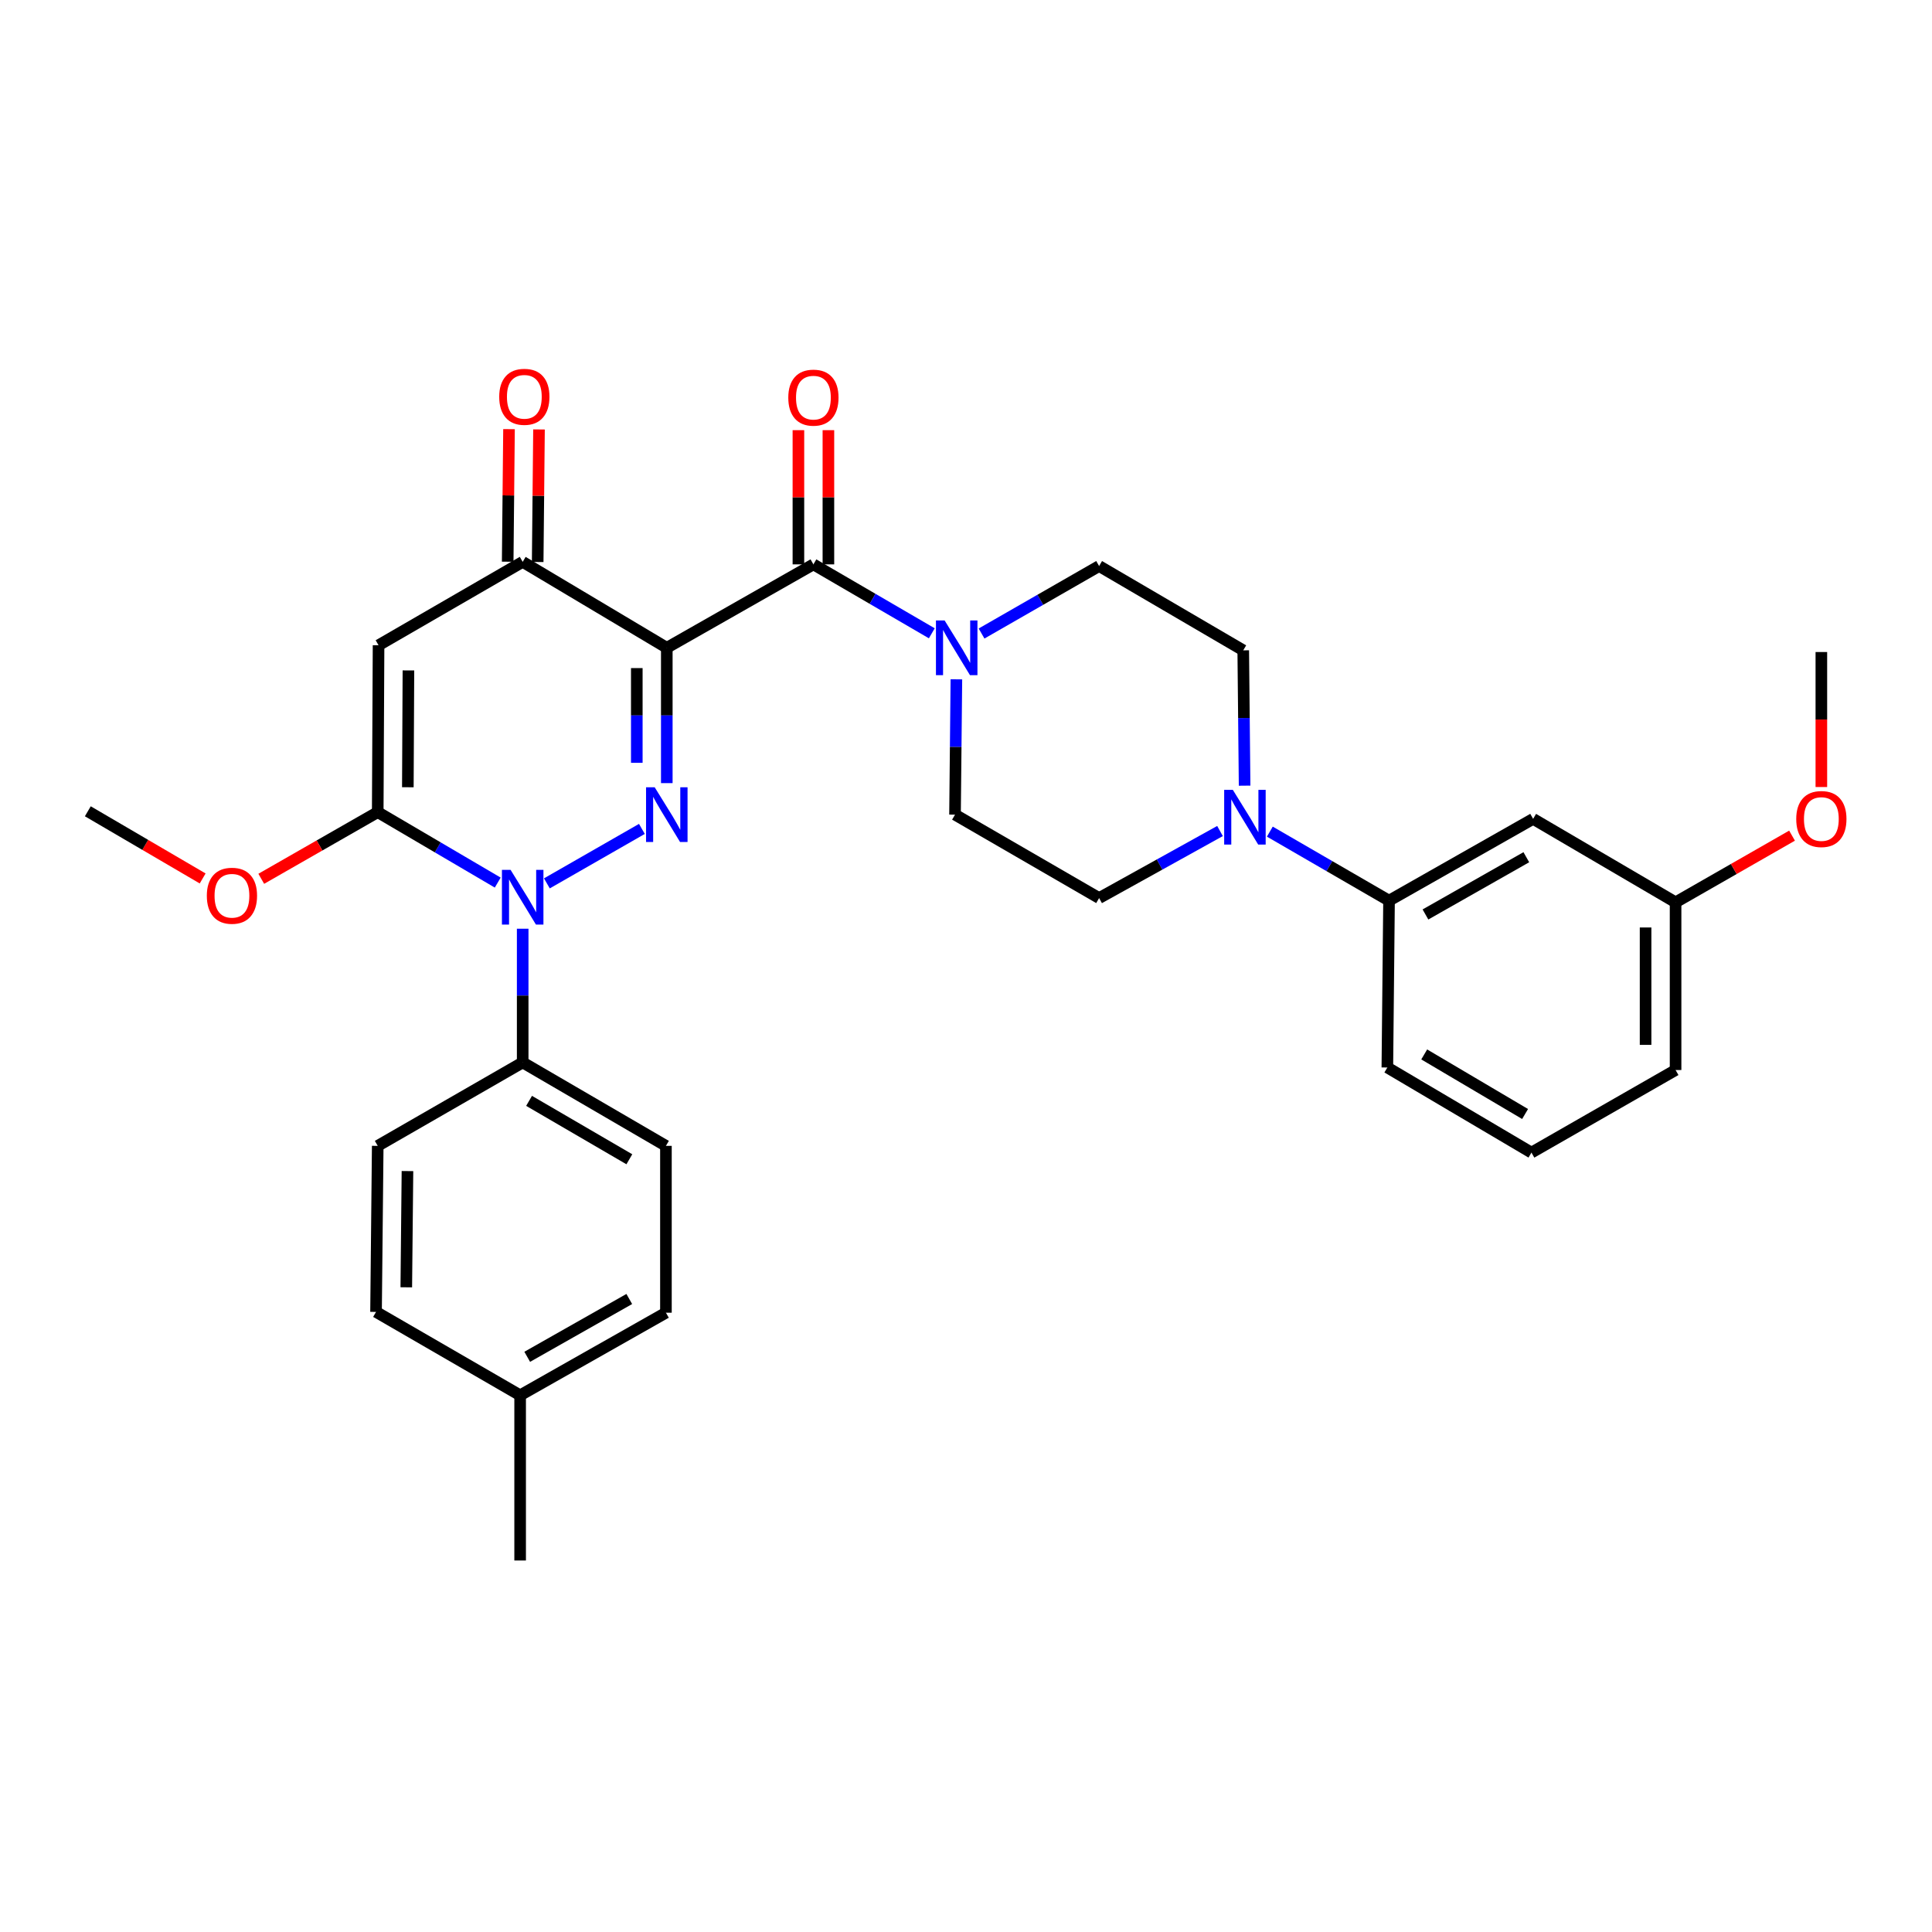 <?xml version='1.0' encoding='iso-8859-1'?>
<svg version='1.1' baseProfile='full'
              xmlns='http://www.w3.org/2000/svg'
                      xmlns:rdkit='http://www.rdkit.org/xml'
                      xmlns:xlink='http://www.w3.org/1999/xlink'
                  xml:space='preserve'
width='1000px' height='1000px' viewBox='0 0 1000 1000'>
<!-- END OF HEADER -->
<rect style='opacity:1.0;fill:#FFFFFF;stroke:none' width='1000' height='1000' x='0' y='0'> </rect>
<path class='bond-0' d='M 345.133,335.295 L 345.133,370.319' style='fill:none;fill-rule:evenodd;stroke:#000000;stroke-width:6px;stroke-linecap:butt;stroke-linejoin:miter;stroke-opacity:1' />
<path class='bond-0' d='M 345.133,370.319 L 345.133,405.342' style='fill:none;fill-rule:evenodd;stroke:#0000FF;stroke-width:6px;stroke-linecap:butt;stroke-linejoin:miter;stroke-opacity:1' />
<path class='bond-0' d='M 329.607,345.802 L 329.607,370.319' style='fill:none;fill-rule:evenodd;stroke:#000000;stroke-width:6px;stroke-linecap:butt;stroke-linejoin:miter;stroke-opacity:1' />
<path class='bond-0' d='M 329.607,370.319 L 329.607,394.835' style='fill:none;fill-rule:evenodd;stroke:#0000FF;stroke-width:6px;stroke-linecap:butt;stroke-linejoin:miter;stroke-opacity:1' />
<path class='bond-4' d='M 345.133,335.295 L 421.018,292.117' style='fill:none;fill-rule:evenodd;stroke:#000000;stroke-width:6px;stroke-linecap:butt;stroke-linejoin:miter;stroke-opacity:1' />
<path class='bond-5' d='M 345.133,335.295 L 270.541,290.815' style='fill:none;fill-rule:evenodd;stroke:#000000;stroke-width:6px;stroke-linecap:butt;stroke-linejoin:miter;stroke-opacity:1' />
<path class='bond-1' d='M 332.243,429.047 L 283.059,457.234' style='fill:none;fill-rule:evenodd;stroke:#0000FF;stroke-width:6px;stroke-linecap:butt;stroke-linejoin:miter;stroke-opacity:1' />
<path class='bond-9' d='M 270.541,480.705 L 270.541,515.308' style='fill:none;fill-rule:evenodd;stroke:#0000FF;stroke-width:6px;stroke-linecap:butt;stroke-linejoin:miter;stroke-opacity:1' />
<path class='bond-9' d='M 270.541,515.308 L 270.541,549.911' style='fill:none;fill-rule:evenodd;stroke:#000000;stroke-width:6px;stroke-linecap:butt;stroke-linejoin:miter;stroke-opacity:1' />
<path class='bond-31' d='M 257.626,456.826 L 226.567,438.592' style='fill:none;fill-rule:evenodd;stroke:#0000FF;stroke-width:6px;stroke-linecap:butt;stroke-linejoin:miter;stroke-opacity:1' />
<path class='bond-31' d='M 226.567,438.592 L 195.509,420.358' style='fill:none;fill-rule:evenodd;stroke:#000000;stroke-width:6px;stroke-linecap:butt;stroke-linejoin:miter;stroke-opacity:1' />
<path class='bond-2' d='M 195.509,420.358 L 195.94,333.976' style='fill:none;fill-rule:evenodd;stroke:#000000;stroke-width:6px;stroke-linecap:butt;stroke-linejoin:miter;stroke-opacity:1' />
<path class='bond-2' d='M 211.099,407.478 L 211.401,347.011' style='fill:none;fill-rule:evenodd;stroke:#000000;stroke-width:6px;stroke-linecap:butt;stroke-linejoin:miter;stroke-opacity:1' />
<path class='bond-17' d='M 195.509,420.358 L 165.369,437.613' style='fill:none;fill-rule:evenodd;stroke:#000000;stroke-width:6px;stroke-linecap:butt;stroke-linejoin:miter;stroke-opacity:1' />
<path class='bond-17' d='M 165.369,437.613 L 135.229,454.867' style='fill:none;fill-rule:evenodd;stroke:#FF0000;stroke-width:6px;stroke-linecap:butt;stroke-linejoin:miter;stroke-opacity:1' />
<path class='bond-3' d='M 195.94,333.976 L 270.541,290.815' style='fill:none;fill-rule:evenodd;stroke:#000000;stroke-width:6px;stroke-linecap:butt;stroke-linejoin:miter;stroke-opacity:1' />
<path class='bond-6' d='M 421.018,292.117 L 451.66,309.956' style='fill:none;fill-rule:evenodd;stroke:#000000;stroke-width:6px;stroke-linecap:butt;stroke-linejoin:miter;stroke-opacity:1' />
<path class='bond-6' d='M 451.66,309.956 L 482.302,327.794' style='fill:none;fill-rule:evenodd;stroke:#0000FF;stroke-width:6px;stroke-linecap:butt;stroke-linejoin:miter;stroke-opacity:1' />
<path class='bond-11' d='M 428.781,292.117 L 428.781,257.386' style='fill:none;fill-rule:evenodd;stroke:#000000;stroke-width:6px;stroke-linecap:butt;stroke-linejoin:miter;stroke-opacity:1' />
<path class='bond-11' d='M 428.781,257.386 L 428.781,222.654' style='fill:none;fill-rule:evenodd;stroke:#FF0000;stroke-width:6px;stroke-linecap:butt;stroke-linejoin:miter;stroke-opacity:1' />
<path class='bond-11' d='M 413.255,292.117 L 413.255,257.386' style='fill:none;fill-rule:evenodd;stroke:#000000;stroke-width:6px;stroke-linecap:butt;stroke-linejoin:miter;stroke-opacity:1' />
<path class='bond-11' d='M 413.255,257.386 L 413.255,222.654' style='fill:none;fill-rule:evenodd;stroke:#FF0000;stroke-width:6px;stroke-linecap:butt;stroke-linejoin:miter;stroke-opacity:1' />
<path class='bond-16' d='M 278.303,290.892 L 278.646,256.585' style='fill:none;fill-rule:evenodd;stroke:#000000;stroke-width:6px;stroke-linecap:butt;stroke-linejoin:miter;stroke-opacity:1' />
<path class='bond-16' d='M 278.646,256.585 L 278.988,222.279' style='fill:none;fill-rule:evenodd;stroke:#FF0000;stroke-width:6px;stroke-linecap:butt;stroke-linejoin:miter;stroke-opacity:1' />
<path class='bond-16' d='M 262.778,290.737 L 263.121,256.43' style='fill:none;fill-rule:evenodd;stroke:#000000;stroke-width:6px;stroke-linecap:butt;stroke-linejoin:miter;stroke-opacity:1' />
<path class='bond-16' d='M 263.121,256.43 L 263.464,222.124' style='fill:none;fill-rule:evenodd;stroke:#FF0000;stroke-width:6px;stroke-linecap:butt;stroke-linejoin:miter;stroke-opacity:1' />
<path class='bond-12' d='M 495.023,351.615 L 494.669,386.638' style='fill:none;fill-rule:evenodd;stroke:#0000FF;stroke-width:6px;stroke-linecap:butt;stroke-linejoin:miter;stroke-opacity:1' />
<path class='bond-12' d='M 494.669,386.638 L 494.316,421.661' style='fill:none;fill-rule:evenodd;stroke:#000000;stroke-width:6px;stroke-linecap:butt;stroke-linejoin:miter;stroke-opacity:1' />
<path class='bond-13' d='M 508.052,327.91 L 538.476,310.445' style='fill:none;fill-rule:evenodd;stroke:#0000FF;stroke-width:6px;stroke-linecap:butt;stroke-linejoin:miter;stroke-opacity:1' />
<path class='bond-13' d='M 538.476,310.445 L 568.899,292.98' style='fill:none;fill-rule:evenodd;stroke:#000000;stroke-width:6px;stroke-linecap:butt;stroke-linejoin:miter;stroke-opacity:1' />
<path class='bond-7' d='M 644.206,406.661 L 643.853,371.638' style='fill:none;fill-rule:evenodd;stroke:#0000FF;stroke-width:6px;stroke-linecap:butt;stroke-linejoin:miter;stroke-opacity:1' />
<path class='bond-7' d='M 643.853,371.638 L 643.5,336.615' style='fill:none;fill-rule:evenodd;stroke:#000000;stroke-width:6px;stroke-linecap:butt;stroke-linejoin:miter;stroke-opacity:1' />
<path class='bond-8' d='M 657.266,430.448 L 688.114,448.312' style='fill:none;fill-rule:evenodd;stroke:#0000FF;stroke-width:6px;stroke-linecap:butt;stroke-linejoin:miter;stroke-opacity:1' />
<path class='bond-8' d='M 688.114,448.312 L 718.963,466.176' style='fill:none;fill-rule:evenodd;stroke:#000000;stroke-width:6px;stroke-linecap:butt;stroke-linejoin:miter;stroke-opacity:1' />
<path class='bond-32' d='M 631.473,430.134 L 600.186,447.486' style='fill:none;fill-rule:evenodd;stroke:#0000FF;stroke-width:6px;stroke-linecap:butt;stroke-linejoin:miter;stroke-opacity:1' />
<path class='bond-32' d='M 600.186,447.486 L 568.899,464.839' style='fill:none;fill-rule:evenodd;stroke:#000000;stroke-width:6px;stroke-linecap:butt;stroke-linejoin:miter;stroke-opacity:1' />
<path class='bond-10' d='M 718.963,466.176 L 793.546,423.843' style='fill:none;fill-rule:evenodd;stroke:#000000;stroke-width:6px;stroke-linecap:butt;stroke-linejoin:miter;stroke-opacity:1' />
<path class='bond-10' d='M 737.814,473.328 L 790.022,443.695' style='fill:none;fill-rule:evenodd;stroke:#000000;stroke-width:6px;stroke-linecap:butt;stroke-linejoin:miter;stroke-opacity:1' />
<path class='bond-25' d='M 718.963,466.176 L 718.091,552.533' style='fill:none;fill-rule:evenodd;stroke:#000000;stroke-width:6px;stroke-linecap:butt;stroke-linejoin:miter;stroke-opacity:1' />
<path class='bond-18' d='M 270.541,549.911 L 344.684,593.098' style='fill:none;fill-rule:evenodd;stroke:#000000;stroke-width:6px;stroke-linecap:butt;stroke-linejoin:miter;stroke-opacity:1' />
<path class='bond-18' d='M 273.848,569.804 L 325.748,600.035' style='fill:none;fill-rule:evenodd;stroke:#000000;stroke-width:6px;stroke-linecap:butt;stroke-linejoin:miter;stroke-opacity:1' />
<path class='bond-19' d='M 270.541,549.911 L 195.509,593.098' style='fill:none;fill-rule:evenodd;stroke:#000000;stroke-width:6px;stroke-linecap:butt;stroke-linejoin:miter;stroke-opacity:1' />
<path class='bond-20' d='M 793.546,423.843 L 867.275,467.039' style='fill:none;fill-rule:evenodd;stroke:#000000;stroke-width:6px;stroke-linecap:butt;stroke-linejoin:miter;stroke-opacity:1' />
<path class='bond-14' d='M 494.316,421.661 L 568.899,464.839' style='fill:none;fill-rule:evenodd;stroke:#000000;stroke-width:6px;stroke-linecap:butt;stroke-linejoin:miter;stroke-opacity:1' />
<path class='bond-15' d='M 568.899,292.98 L 643.5,336.615' style='fill:none;fill-rule:evenodd;stroke:#000000;stroke-width:6px;stroke-linecap:butt;stroke-linejoin:miter;stroke-opacity:1' />
<path class='bond-28' d='M 104.894,454.686 L 75.174,437.302' style='fill:none;fill-rule:evenodd;stroke:#FF0000;stroke-width:6px;stroke-linecap:butt;stroke-linejoin:miter;stroke-opacity:1' />
<path class='bond-28' d='M 75.174,437.302 L 45.455,419.918' style='fill:none;fill-rule:evenodd;stroke:#000000;stroke-width:6px;stroke-linecap:butt;stroke-linejoin:miter;stroke-opacity:1' />
<path class='bond-21' d='M 344.684,593.098 L 344.684,679.454' style='fill:none;fill-rule:evenodd;stroke:#000000;stroke-width:6px;stroke-linecap:butt;stroke-linejoin:miter;stroke-opacity:1' />
<path class='bond-22' d='M 195.509,593.098 L 194.638,679.04' style='fill:none;fill-rule:evenodd;stroke:#000000;stroke-width:6px;stroke-linecap:butt;stroke-linejoin:miter;stroke-opacity:1' />
<path class='bond-22' d='M 210.903,606.146 L 210.294,666.306' style='fill:none;fill-rule:evenodd;stroke:#000000;stroke-width:6px;stroke-linecap:butt;stroke-linejoin:miter;stroke-opacity:1' />
<path class='bond-24' d='M 867.275,467.039 L 897.415,449.784' style='fill:none;fill-rule:evenodd;stroke:#000000;stroke-width:6px;stroke-linecap:butt;stroke-linejoin:miter;stroke-opacity:1' />
<path class='bond-24' d='M 897.415,449.784 L 927.556,432.529' style='fill:none;fill-rule:evenodd;stroke:#FF0000;stroke-width:6px;stroke-linecap:butt;stroke-linejoin:miter;stroke-opacity:1' />
<path class='bond-34' d='M 867.275,467.039 L 867.275,553.844' style='fill:none;fill-rule:evenodd;stroke:#000000;stroke-width:6px;stroke-linecap:butt;stroke-linejoin:miter;stroke-opacity:1' />
<path class='bond-34' d='M 851.749,480.059 L 851.749,540.823' style='fill:none;fill-rule:evenodd;stroke:#000000;stroke-width:6px;stroke-linecap:butt;stroke-linejoin:miter;stroke-opacity:1' />
<path class='bond-33' d='M 344.684,679.454 L 269.221,722.201' style='fill:none;fill-rule:evenodd;stroke:#000000;stroke-width:6px;stroke-linecap:butt;stroke-linejoin:miter;stroke-opacity:1' />
<path class='bond-33' d='M 325.712,672.358 L 272.888,702.281' style='fill:none;fill-rule:evenodd;stroke:#000000;stroke-width:6px;stroke-linecap:butt;stroke-linejoin:miter;stroke-opacity:1' />
<path class='bond-23' d='M 194.638,679.04 L 269.221,722.201' style='fill:none;fill-rule:evenodd;stroke:#000000;stroke-width:6px;stroke-linecap:butt;stroke-linejoin:miter;stroke-opacity:1' />
<path class='bond-29' d='M 269.221,722.201 L 269.221,807.713' style='fill:none;fill-rule:evenodd;stroke:#000000;stroke-width:6px;stroke-linecap:butt;stroke-linejoin:miter;stroke-opacity:1' />
<path class='bond-30' d='M 942.729,407.364 L 942.729,372.425' style='fill:none;fill-rule:evenodd;stroke:#FF0000;stroke-width:6px;stroke-linecap:butt;stroke-linejoin:miter;stroke-opacity:1' />
<path class='bond-30' d='M 942.729,372.425 L 942.729,337.486' style='fill:none;fill-rule:evenodd;stroke:#000000;stroke-width:6px;stroke-linecap:butt;stroke-linejoin:miter;stroke-opacity:1' />
<path class='bond-26' d='M 718.091,552.533 L 792.675,596.582' style='fill:none;fill-rule:evenodd;stroke:#000000;stroke-width:6px;stroke-linecap:butt;stroke-linejoin:miter;stroke-opacity:1' />
<path class='bond-26' d='M 737.174,545.772 L 789.382,576.607' style='fill:none;fill-rule:evenodd;stroke:#000000;stroke-width:6px;stroke-linecap:butt;stroke-linejoin:miter;stroke-opacity:1' />
<path class='bond-27' d='M 792.675,596.582 L 867.275,553.844' style='fill:none;fill-rule:evenodd;stroke:#000000;stroke-width:6px;stroke-linecap:butt;stroke-linejoin:miter;stroke-opacity:1' />
<path  class='atom-1' d='M 338.873 407.501
L 348.153 422.501
Q 349.073 423.981, 350.553 426.661
Q 352.033 429.341, 352.113 429.501
L 352.113 407.501
L 355.873 407.501
L 355.873 435.821
L 351.993 435.821
L 342.033 419.421
Q 340.873 417.501, 339.633 415.301
Q 338.433 413.101, 338.073 412.421
L 338.073 435.821
L 334.393 435.821
L 334.393 407.501
L 338.873 407.501
' fill='#0000FF'/>
<path  class='atom-2' d='M 264.281 450.248
L 273.561 465.248
Q 274.481 466.728, 275.961 469.408
Q 277.441 472.088, 277.521 472.248
L 277.521 450.248
L 281.281 450.248
L 281.281 478.568
L 277.401 478.568
L 267.441 462.168
Q 266.281 460.248, 265.041 458.048
Q 263.841 455.848, 263.481 455.168
L 263.481 478.568
L 259.801 478.568
L 259.801 450.248
L 264.281 450.248
' fill='#0000FF'/>
<path  class='atom-7' d='M 488.927 321.135
L 498.207 336.135
Q 499.127 337.615, 500.607 340.295
Q 502.087 342.975, 502.167 343.135
L 502.167 321.135
L 505.927 321.135
L 505.927 349.455
L 502.047 349.455
L 492.087 333.055
Q 490.927 331.135, 489.687 328.935
Q 488.487 326.735, 488.127 326.055
L 488.127 349.455
L 484.447 349.455
L 484.447 321.135
L 488.927 321.135
' fill='#0000FF'/>
<path  class='atom-8' d='M 638.111 408.82
L 647.391 423.82
Q 648.311 425.3, 649.791 427.98
Q 651.271 430.66, 651.351 430.82
L 651.351 408.82
L 655.111 408.82
L 655.111 437.14
L 651.231 437.14
L 641.271 420.74
Q 640.111 418.82, 638.871 416.62
Q 637.671 414.42, 637.311 413.74
L 637.311 437.14
L 633.631 437.14
L 633.631 408.82
L 638.111 408.82
' fill='#0000FF'/>
<path  class='atom-12' d='M 408.018 205.815
Q 408.018 199.015, 411.378 195.215
Q 414.738 191.415, 421.018 191.415
Q 427.298 191.415, 430.658 195.215
Q 434.018 199.015, 434.018 205.815
Q 434.018 212.695, 430.618 216.615
Q 427.218 220.495, 421.018 220.495
Q 414.778 220.495, 411.378 216.615
Q 408.018 212.735, 408.018 205.815
M 421.018 217.295
Q 425.338 217.295, 427.658 214.415
Q 430.018 211.495, 430.018 205.815
Q 430.018 200.255, 427.658 197.455
Q 425.338 194.615, 421.018 194.615
Q 416.698 194.615, 414.338 197.415
Q 412.018 200.215, 412.018 205.815
Q 412.018 211.535, 414.338 214.415
Q 416.698 217.295, 421.018 217.295
' fill='#FF0000'/>
<path  class='atom-17' d='M 258.395 205.383
Q 258.395 198.583, 261.755 194.783
Q 265.115 190.983, 271.395 190.983
Q 277.675 190.983, 281.035 194.783
Q 284.395 198.583, 284.395 205.383
Q 284.395 212.263, 280.995 216.183
Q 277.595 220.063, 271.395 220.063
Q 265.155 220.063, 261.755 216.183
Q 258.395 212.303, 258.395 205.383
M 271.395 216.863
Q 275.715 216.863, 278.035 213.983
Q 280.395 211.063, 280.395 205.383
Q 280.395 199.823, 278.035 197.023
Q 275.715 194.183, 271.395 194.183
Q 267.075 194.183, 264.715 196.983
Q 262.395 199.783, 262.395 205.383
Q 262.395 211.103, 264.715 213.983
Q 267.075 216.863, 271.395 216.863
' fill='#FF0000'/>
<path  class='atom-18' d='M 107.055 463.634
Q 107.055 456.834, 110.415 453.034
Q 113.775 449.234, 120.055 449.234
Q 126.335 449.234, 129.695 453.034
Q 133.055 456.834, 133.055 463.634
Q 133.055 470.514, 129.655 474.434
Q 126.255 478.314, 120.055 478.314
Q 113.815 478.314, 110.415 474.434
Q 107.055 470.554, 107.055 463.634
M 120.055 475.114
Q 124.375 475.114, 126.695 472.234
Q 129.055 469.314, 129.055 463.634
Q 129.055 458.074, 126.695 455.274
Q 124.375 452.434, 120.055 452.434
Q 115.735 452.434, 113.375 455.234
Q 111.055 458.034, 111.055 463.634
Q 111.055 469.354, 113.375 472.234
Q 115.735 475.114, 120.055 475.114
' fill='#FF0000'/>
<path  class='atom-25' d='M 929.729 423.923
Q 929.729 417.123, 933.089 413.323
Q 936.449 409.523, 942.729 409.523
Q 949.009 409.523, 952.369 413.323
Q 955.729 417.123, 955.729 423.923
Q 955.729 430.803, 952.329 434.723
Q 948.929 438.603, 942.729 438.603
Q 936.489 438.603, 933.089 434.723
Q 929.729 430.843, 929.729 423.923
M 942.729 435.403
Q 947.049 435.403, 949.369 432.523
Q 951.729 429.603, 951.729 423.923
Q 951.729 418.363, 949.369 415.563
Q 947.049 412.723, 942.729 412.723
Q 938.409 412.723, 936.049 415.523
Q 933.729 418.323, 933.729 423.923
Q 933.729 429.643, 936.049 432.523
Q 938.409 435.403, 942.729 435.403
' fill='#FF0000'/>
</svg>
